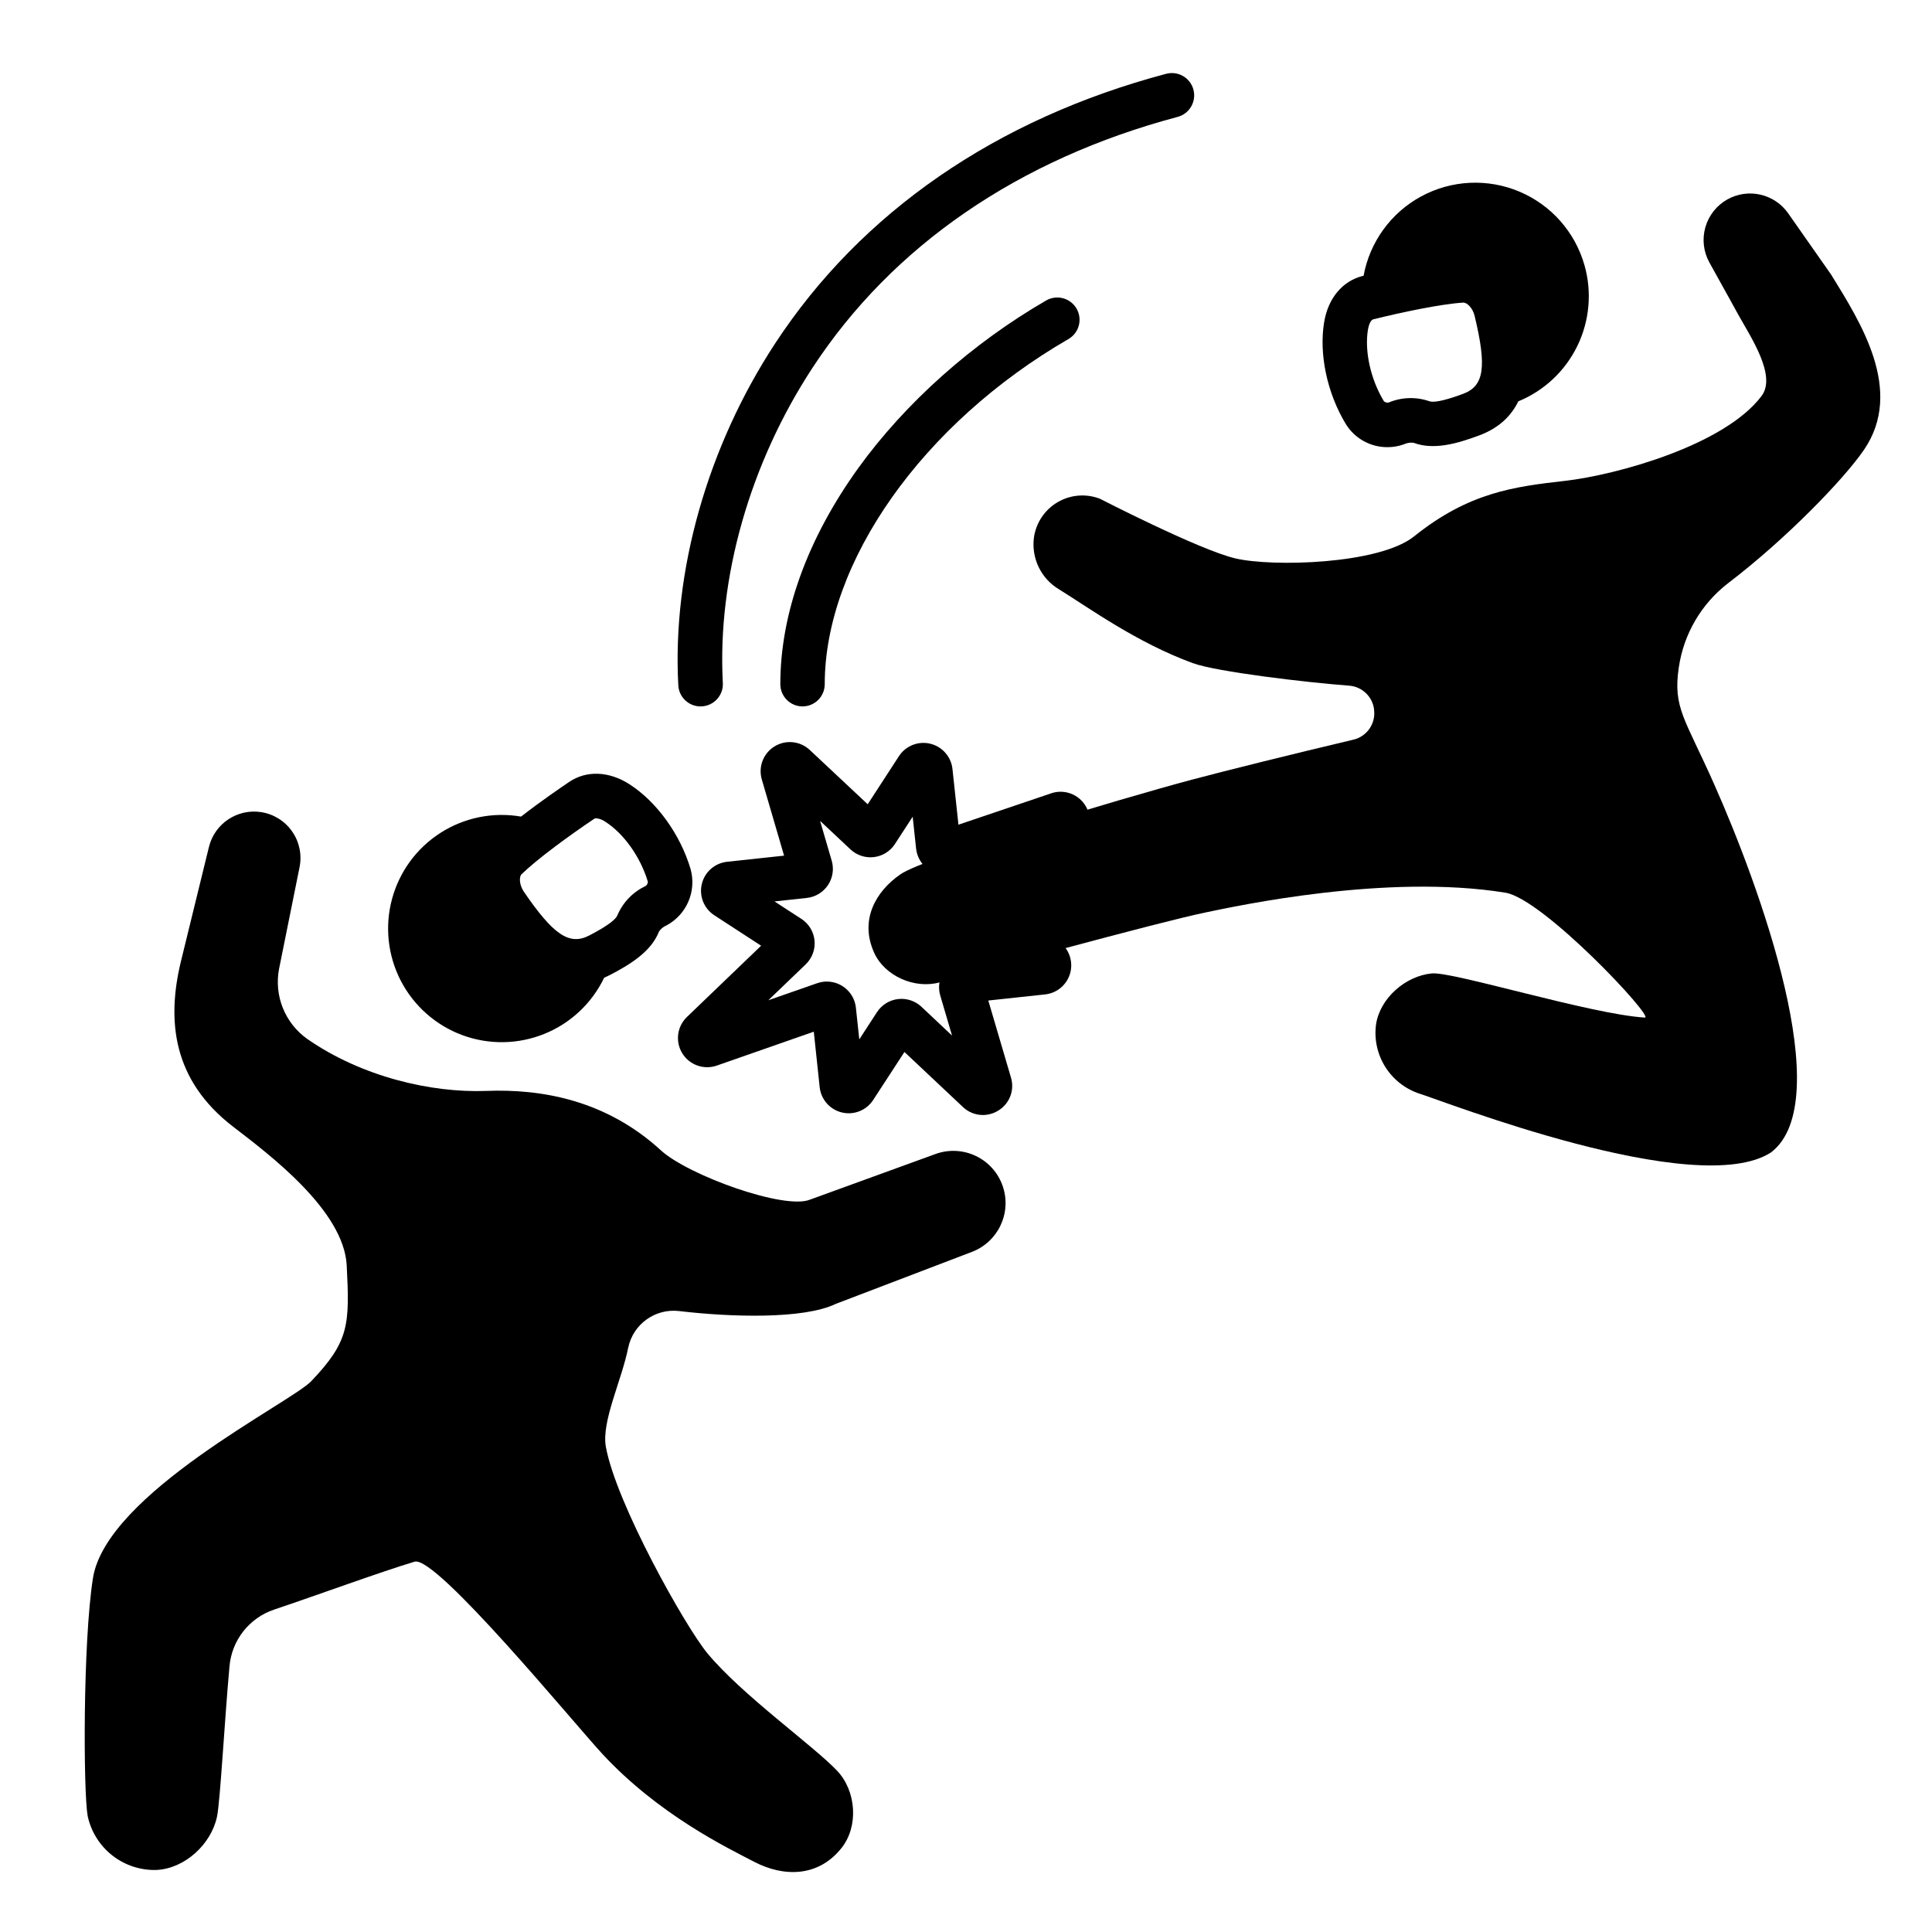 <?xml version="1.0" encoding="UTF-8"?>
<!-- Uploaded to: ICON Repo, www.iconrepo.com, Generator: ICON Repo Mixer Tools -->
<svg fill="#000000" width="800px" height="800px" version="1.1" viewBox="144 144 512 512" xmlns="http://www.w3.org/2000/svg">
 <g>
  <path d="m404.46 439.49c-1.969-0.004-3.863-0.766-5.285-2.129l-15.488-14.574-8.285 12.715c-1.781 2.75-5.102 4.078-8.285 3.316-3.184-0.762-5.547-3.445-5.894-6.699l-1.562-14.711-25.762 9.004c-3.43 1.168-7.207-0.199-9.098-3.289-1.887-3.09-1.379-7.074 1.223-9.594l19.68-18.902-12.41-8.07 0.004 0.004c-2.746-1.785-4.074-5.106-3.312-8.289 0.762-3.188 3.449-5.547 6.707-5.891l15.094-1.625-5.902-20.191c-0.98-3.348 0.402-6.934 3.375-8.762 2.969-1.824 6.793-1.438 9.336 0.949l15.352 14.387 8.277-12.742v-0.004c1.785-2.742 5.106-4.066 8.289-3.305 3.188 0.762 5.547 3.445 5.898 6.703l1.586 14.762 24.602-8.324-0.004-0.004c3.422-1.148 7.18 0.219 9.062 3.293 1.883 3.078 1.391 7.047-1.188 9.566l-18.57 18.156 12.469 8.098c2.742 1.785 4.066 5.106 3.309 8.289-0.762 3.184-3.441 5.547-6.695 5.902l-15.074 1.621 6.004 20.398c1.02 3.356-0.371 6.973-3.375 8.777-1.227 0.758-2.637 1.16-4.074 1.164zm-41.328-35.363v-0.004c3.938 0.012 7.246 2.973 7.684 6.887l0.906 8.434 4.684-7.203c1.25-1.93 3.289-3.203 5.57-3.477 2.281-0.273 4.566 0.48 6.238 2.062l8.09 7.617-3.141-10.668c-0.633-2.195-0.262-4.559 1.008-6.453 1.27-1.898 3.316-3.137 5.586-3.387l8.551-0.914-7.133-4.633-0.004-0.004c-1.98-1.285-3.266-3.402-3.492-5.75-0.23-2.348 0.625-4.672 2.324-6.312l9.387-9.18-12.43 4.258c-2.223 0.754-4.672 0.457-6.652-0.809-1.98-1.266-3.277-3.359-3.531-5.695l-0.906-8.461-4.695 7.223h0.004c-1.25 1.93-3.289 3.203-5.57 3.481-2.281 0.277-4.566-0.477-6.238-2.055l-8.039-7.539 3.09 10.578c0.633 2.195 0.262 4.559-1.012 6.457s-3.32 3.137-5.594 3.383l-8.562 0.926 7.113 4.625h0.004c1.984 1.285 3.269 3.402 3.492 5.754s-0.645 4.676-2.352 6.309l-9.898 9.504 12.961-4.527v0.004c0.832-0.293 1.711-0.438 2.598-0.434z"/>
  <path d="m253.88 557.86c5.688-1.711 42.242 42.844 49.742 50.934 14.926 16.109 32.984 24.828 40.344 28.652 7.598 3.938 16.836 4.144 23.066-3.731 4.555-5.758 3.879-15.066-1.152-20.41-6.188-6.582-25.32-20.152-34.441-31.203-5.816-7.035-24.129-39.598-26.875-54.66-1.219-6.699 4.144-17.484 5.902-26.223h0.004c1.277-6.297 7.18-10.551 13.559-9.77 13.559 1.605 32.926 2.215 41.465-1.91l36.074-13.777c6.949-2.648 10.562-10.312 8.188-17.355-1.191-3.531-3.754-6.434-7.113-8.047-3.359-1.617-7.227-1.809-10.727-0.535l-33.238 12.082c-6.66 2.812-32.285-6.414-39.539-13.059-14.68-13.453-31.883-16.305-46.25-15.742-14.672 0.551-33.074-3.769-47.469-13.777l0.004 0.004c-2.902-2.059-5.148-4.91-6.473-8.211-1.324-3.305-1.664-6.918-0.988-10.406l5.422-26.902v-0.004c0.664-3.285-0.043-6.703-1.961-9.453-1.914-2.754-4.871-4.606-8.184-5.129-6.34-1.004-12.387 3.039-13.883 9.281l-7.469 30.504c-3.641 15.293-2.293 31.145 13.914 43.59 9.496 7.301 29.344 22.16 30.082 36.773 0.789 15.656 0.699 20.062-9.398 30.652-5.434 5.699-54.336 29.738-57.859 52.23-2.688 17.191-2.539 56.66-1.398 62.977 0.883 4.148 3.195 7.856 6.531 10.477 3.34 2.617 7.492 3.981 11.73 3.848 7.488-0.375 14.465-6.789 16.02-14.121 0.855-4.035 1.969-25.141 3.316-39.922v0.004c0.305-3.371 1.582-6.582 3.68-9.238 2.098-2.652 4.922-4.641 8.129-5.719 11.531-3.867 28.023-9.93 37.246-12.703z"/>
  <path d="m327 374.26c-2.754-9.199-8.965-17.789-16.215-22.445-5.402-3.453-11.344-3.691-15.91-0.621-2.137 1.445-7.578 5.156-12.793 9.211h-0.004c-7.394-1.277-15.004 0.258-21.328 4.301-6.324 4.039-10.91 10.297-12.863 17.547-1.949 7.246-1.125 14.961 2.316 21.633 3.445 6.668 9.254 11.812 16.289 14.426 7.039 2.609 14.797 2.496 21.758-0.32 6.957-2.812 12.613-8.121 15.863-14.891 0.512-0.215 0.984-0.461 1.555-0.727 5.519-2.875 10.914-6.25 12.969-11.492v-0.004c0.477-0.727 1.164-1.289 1.965-1.621 5.394-2.875 8.055-9.117 6.398-14.996zm-11.898 4.535c-3.371 1.586-6.039 4.356-7.496 7.785-0.324 0.836-1.879 2.441-7.41 5.312-5.285 2.746-9.496-0.07-17.359-11.562-1.32-1.969-1.25-4.043-0.629-4.644 4.328-4.191 12.793-10.344 19.258-14.691 0.168-0.105 0.363-0.156 0.559-0.148 0.859 0.102 1.68 0.414 2.383 0.918 4.922 3.141 9.328 9.367 11.277 15.883v-0.004c0.004 0.457-0.211 0.887-0.582 1.152z"/>
  <path d="m563.9 214.27c-2.496-8.777-8.836-15.945-17.242-19.488-8.406-3.547-17.965-3.09-25.992 1.242-8.027 4.336-13.656 12.078-15.301 21.051l-0.246 0.059c-5.344 1.328-9.152 5.902-10.203 12.223-1.418 8.492 0.789 18.863 5.766 27.07v-0.004c2.371 3.805 6.547 6.106 11.027 6.082 1.5 0 2.992-0.262 4.398-0.777 0.789-0.375 1.668-0.508 2.531-0.375 5.273 1.969 11.387 0.254 17.219-1.91 5.402-1.969 8.66-5.273 10.508-9.082 6.852-2.809 12.422-8.039 15.656-14.699 3.234-6.656 3.906-14.273 1.879-21.391zm-32.168 34.105c-5.844 2.176-8.078 2.254-8.914 1.969v-0.004c-3.523-1.227-7.379-1.109-10.824 0.336-0.445 0.094-0.91-0.035-1.246-0.344-3.523-5.805-5.176-13.266-4.223-19.012 0.207-1.219 0.719-2.527 1.406-2.695 7.578-1.879 17.801-4.035 23.812-4.43h0.109c0.887 0 2.441 1.359 2.953 3.582 3.246 13.512 2.508 18.52-3.07 20.598z"/>
  <path d="m601.98 298.54c15.348-11.699 30.641-27.504 35.984-35.316 10.766-15.742-0.984-33.93-8.699-46.453l-11.375-16.234v-0.004c-3.629-5.172-10.578-6.769-16.098-3.699-2.859 1.594-4.965 4.258-5.856 7.406-0.895 3.148-0.496 6.523 1.102 9.379 3.996 7.164 7.566 13.668 7.566 13.668 3.258 5.902 10.301 16.254 6.231 21.648-9.84 13.098-38.535 20.961-52.152 22.504-13.402 1.523-25.426 3.051-39.941 14.711-9.25 7.418-37.57 8.148-47.391 5.824-9.555-2.254-35.906-15.824-35.906-15.824v0.004c-3.676-1.398-7.785-1.055-11.176 0.938-3.391 1.992-5.691 5.414-6.262 9.305-0.746 5.508 1.863 10.926 6.633 13.777 8.234 5.106 20.574 14.09 35.426 19.551 6.316 2.32 30.18 5.137 41.484 5.984 3.387 0.258 6.133 2.852 6.582 6.219v0.148c0.496 3.656-1.867 7.09-5.461 7.941-15.863 3.75-33.918 8.234-42.668 10.566-19.855 5.293-70.996 20.664-77.383 25.121-6.594 4.547-10.824 12.102-7.016 20.664 2.766 6.277 10.754 9.789 17.379 7.981 8.148-2.234 57.445-15.844 70.594-18.559 8.355-1.73 47.949-10.32 79.379-5.215 10.066 1.645 39.664 33.258 36.941 33.094-14.336-0.879-50.992-12.262-56.461-11.703-6.977 0.68-13.656 6.516-14.762 13.43v0.004c-0.547 3.938 0.309 7.941 2.418 11.312 2.109 3.371 5.336 5.894 9.113 7.129 5.719 1.703 73.328 28.328 93.125 15.566 17.801-13.551-3.18-70.848-15.008-97.465-7.793-17.586-11.012-20.301-9.426-31.055l0.004-0.004c1.285-8.863 5.977-16.879 13.078-22.344z"/>
  <path d="m356.7 331.21c-3.262 0-5.906-2.644-5.906-5.902 0-18.695 7.164-38.523 20.664-57.27 12.508-17.32 30.219-33.102 49.871-44.457 2.816-1.559 6.363-0.574 7.973 2.211 1.609 2.789 0.688 6.352-2.07 8.012-38.68 22.348-64.668 59.129-64.668 91.512-0.004 3.242-2.621 5.871-5.863 5.894z"/>
  <path d="m329.66 331.21c-3.141 0.004-5.734-2.453-5.902-5.59-1.633-30.23 7.734-63.281 25.703-90.668 22.801-34.766 58.605-59.445 103.57-71.391v0.004c3.152-0.844 6.391 1.023 7.238 4.176 0.844 3.152-1.027 6.394-4.18 7.238-42.113 11.188-75.562 34.125-96.738 66.449-16.621 25.328-25.289 55.781-23.793 83.562 0.176 3.25-2.316 6.027-5.566 6.207z"/>
 </g>
</svg>